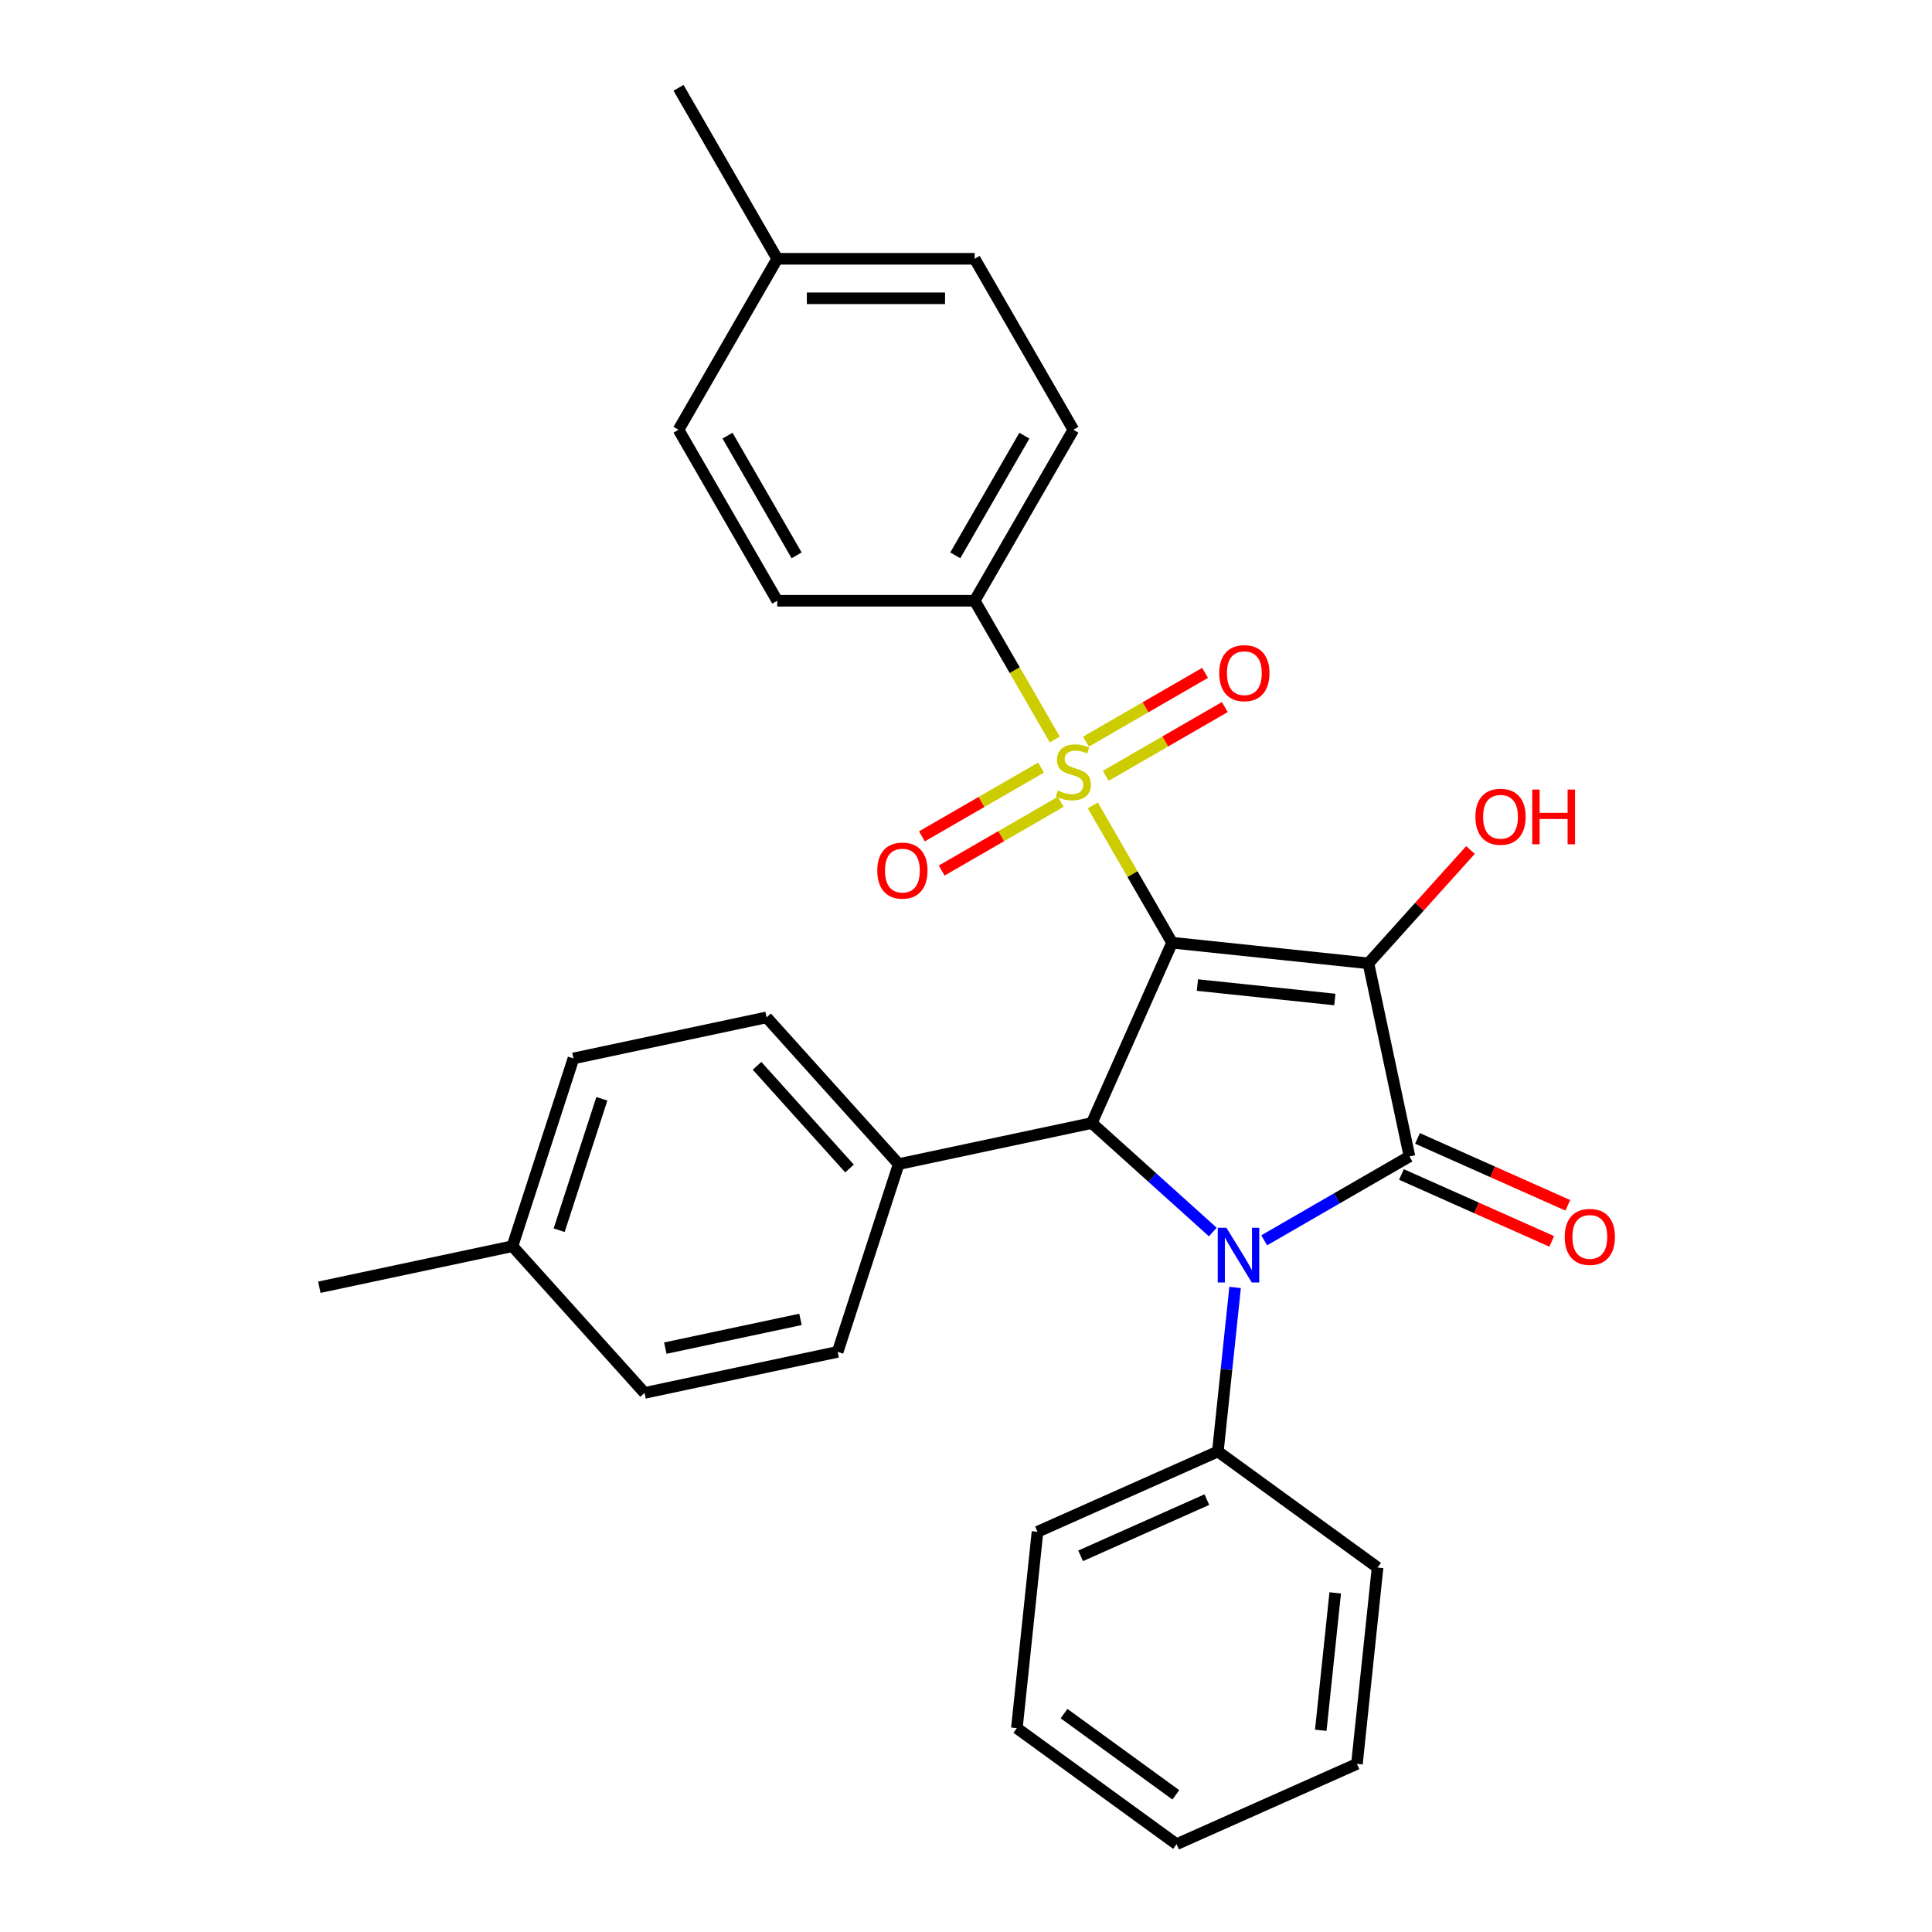 <?xml version='1.0' encoding='iso-8859-1'?>
<svg version='1.1' baseProfile='full'
              xmlns='http://www.w3.org/2000/svg'
                      xmlns:rdkit='http://www.rdkit.org/xml'
                      xmlns:xlink='http://www.w3.org/1999/xlink'
                  xml:space='preserve'
width='1000px' height='1000px' viewBox='0 0 1000 1000'>
<!-- END OF HEADER -->
<rect style='opacity:1.0;fill:#FFFFFF;stroke:none' width='1000' height='1000' x='0' y='0'> </rect>
<path class='bond-0' d='M 606.667,487.936 L 708.294,498.618' style='fill:none;fill-rule:evenodd;stroke:#000000;stroke-width:6px;stroke-linecap:butt;stroke-linejoin:miter;stroke-opacity:1' />
<path class='bond-0' d='M 619.775,509.864 L 690.914,517.341' style='fill:none;fill-rule:evenodd;stroke:#000000;stroke-width:6px;stroke-linecap:butt;stroke-linejoin:miter;stroke-opacity:1' />
<path class='bond-2' d='M 606.667,487.936 L 586.154,452.405' style='fill:none;fill-rule:evenodd;stroke:#000000;stroke-width:6px;stroke-linecap:butt;stroke-linejoin:miter;stroke-opacity:1' />
<path class='bond-2' d='M 586.154,452.405 L 565.64,416.874' style='fill:none;fill-rule:evenodd;stroke:#CCCC00;stroke-width:6px;stroke-linecap:butt;stroke-linejoin:miter;stroke-opacity:1' />
<path class='bond-4' d='M 606.667,487.936 L 565.104,581.288' style='fill:none;fill-rule:evenodd;stroke:#000000;stroke-width:6px;stroke-linecap:butt;stroke-linejoin:miter;stroke-opacity:1' />
<path class='bond-1' d='M 708.294,498.618 L 729.54,598.571' style='fill:none;fill-rule:evenodd;stroke:#000000;stroke-width:6px;stroke-linecap:butt;stroke-linejoin:miter;stroke-opacity:1' />
<path class='bond-11' d='M 708.294,498.618 L 734.705,469.285' style='fill:none;fill-rule:evenodd;stroke:#000000;stroke-width:6px;stroke-linecap:butt;stroke-linejoin:miter;stroke-opacity:1' />
<path class='bond-11' d='M 734.705,469.285 L 761.116,439.953' style='fill:none;fill-rule:evenodd;stroke:#FF0000;stroke-width:6px;stroke-linecap:butt;stroke-linejoin:miter;stroke-opacity:1' />
<path class='bond-9' d='M 725.384,607.906 L 764.283,625.225' style='fill:none;fill-rule:evenodd;stroke:#000000;stroke-width:6px;stroke-linecap:butt;stroke-linejoin:miter;stroke-opacity:1' />
<path class='bond-9' d='M 764.283,625.225 L 803.181,642.544' style='fill:none;fill-rule:evenodd;stroke:#FF0000;stroke-width:6px;stroke-linecap:butt;stroke-linejoin:miter;stroke-opacity:1' />
<path class='bond-9' d='M 733.696,589.236 L 772.595,606.555' style='fill:none;fill-rule:evenodd;stroke:#000000;stroke-width:6px;stroke-linecap:butt;stroke-linejoin:miter;stroke-opacity:1' />
<path class='bond-9' d='M 772.595,606.555 L 811.494,623.874' style='fill:none;fill-rule:evenodd;stroke:#FF0000;stroke-width:6px;stroke-linecap:butt;stroke-linejoin:miter;stroke-opacity:1' />
<path class='bond-29' d='M 729.54,598.571 L 691.939,620.28' style='fill:none;fill-rule:evenodd;stroke:#000000;stroke-width:6px;stroke-linecap:butt;stroke-linejoin:miter;stroke-opacity:1' />
<path class='bond-29' d='M 691.939,620.28 L 654.339,641.989' style='fill:none;fill-rule:evenodd;stroke:#0000FF;stroke-width:6px;stroke-linecap:butt;stroke-linejoin:miter;stroke-opacity:1' />
<path class='bond-5' d='M 545.947,382.765 L 525.214,346.854' style='fill:none;fill-rule:evenodd;stroke:#CCCC00;stroke-width:6px;stroke-linecap:butt;stroke-linejoin:miter;stroke-opacity:1' />
<path class='bond-5' d='M 525.214,346.854 L 504.481,310.943' style='fill:none;fill-rule:evenodd;stroke:#000000;stroke-width:6px;stroke-linecap:butt;stroke-linejoin:miter;stroke-opacity:1' />
<path class='bond-6' d='M 538.83,397.307 L 508.009,415.102' style='fill:none;fill-rule:evenodd;stroke:#CCCC00;stroke-width:6px;stroke-linecap:butt;stroke-linejoin:miter;stroke-opacity:1' />
<path class='bond-6' d='M 508.009,415.102 L 477.187,432.897' style='fill:none;fill-rule:evenodd;stroke:#FF0000;stroke-width:6px;stroke-linecap:butt;stroke-linejoin:miter;stroke-opacity:1' />
<path class='bond-6' d='M 549.049,415.007 L 518.227,432.801' style='fill:none;fill-rule:evenodd;stroke:#CCCC00;stroke-width:6px;stroke-linecap:butt;stroke-linejoin:miter;stroke-opacity:1' />
<path class='bond-6' d='M 518.227,432.801 L 487.406,450.596' style='fill:none;fill-rule:evenodd;stroke:#FF0000;stroke-width:6px;stroke-linecap:butt;stroke-linejoin:miter;stroke-opacity:1' />
<path class='bond-7' d='M 572.318,401.572 L 603.139,383.777' style='fill:none;fill-rule:evenodd;stroke:#CCCC00;stroke-width:6px;stroke-linecap:butt;stroke-linejoin:miter;stroke-opacity:1' />
<path class='bond-7' d='M 603.139,383.777 L 633.961,365.983' style='fill:none;fill-rule:evenodd;stroke:#FF0000;stroke-width:6px;stroke-linecap:butt;stroke-linejoin:miter;stroke-opacity:1' />
<path class='bond-7' d='M 562.099,383.873 L 592.921,366.078' style='fill:none;fill-rule:evenodd;stroke:#CCCC00;stroke-width:6px;stroke-linecap:butt;stroke-linejoin:miter;stroke-opacity:1' />
<path class='bond-7' d='M 592.921,366.078 L 623.742,348.283' style='fill:none;fill-rule:evenodd;stroke:#FF0000;stroke-width:6px;stroke-linecap:butt;stroke-linejoin:miter;stroke-opacity:1' />
<path class='bond-3' d='M 627.749,637.694 L 596.427,609.491' style='fill:none;fill-rule:evenodd;stroke:#0000FF;stroke-width:6px;stroke-linecap:butt;stroke-linejoin:miter;stroke-opacity:1' />
<path class='bond-3' d='M 596.427,609.491 L 565.104,581.288' style='fill:none;fill-rule:evenodd;stroke:#000000;stroke-width:6px;stroke-linecap:butt;stroke-linejoin:miter;stroke-opacity:1' />
<path class='bond-10' d='M 639.287,666.379 L 634.825,708.835' style='fill:none;fill-rule:evenodd;stroke:#0000FF;stroke-width:6px;stroke-linecap:butt;stroke-linejoin:miter;stroke-opacity:1' />
<path class='bond-10' d='M 634.825,708.835 L 630.362,751.292' style='fill:none;fill-rule:evenodd;stroke:#000000;stroke-width:6px;stroke-linecap:butt;stroke-linejoin:miter;stroke-opacity:1' />
<path class='bond-8' d='M 565.104,581.288 L 465.151,602.534' style='fill:none;fill-rule:evenodd;stroke:#000000;stroke-width:6px;stroke-linecap:butt;stroke-linejoin:miter;stroke-opacity:1' />
<path class='bond-12' d='M 504.481,310.943 L 555.574,222.447' style='fill:none;fill-rule:evenodd;stroke:#000000;stroke-width:6px;stroke-linecap:butt;stroke-linejoin:miter;stroke-opacity:1' />
<path class='bond-12' d='M 494.445,287.45 L 530.211,225.503' style='fill:none;fill-rule:evenodd;stroke:#000000;stroke-width:6px;stroke-linecap:butt;stroke-linejoin:miter;stroke-opacity:1' />
<path class='bond-13' d='M 504.481,310.943 L 402.294,310.943' style='fill:none;fill-rule:evenodd;stroke:#000000;stroke-width:6px;stroke-linecap:butt;stroke-linejoin:miter;stroke-opacity:1' />
<path class='bond-14' d='M 465.151,602.534 L 396.774,526.595' style='fill:none;fill-rule:evenodd;stroke:#000000;stroke-width:6px;stroke-linecap:butt;stroke-linejoin:miter;stroke-opacity:1' />
<path class='bond-14' d='M 439.706,604.818 L 391.843,551.661' style='fill:none;fill-rule:evenodd;stroke:#000000;stroke-width:6px;stroke-linecap:butt;stroke-linejoin:miter;stroke-opacity:1' />
<path class='bond-15' d='M 465.151,602.534 L 433.573,699.72' style='fill:none;fill-rule:evenodd;stroke:#000000;stroke-width:6px;stroke-linecap:butt;stroke-linejoin:miter;stroke-opacity:1' />
<path class='bond-22' d='M 630.362,751.292 L 537.01,792.855' style='fill:none;fill-rule:evenodd;stroke:#000000;stroke-width:6px;stroke-linecap:butt;stroke-linejoin:miter;stroke-opacity:1' />
<path class='bond-22' d='M 624.672,776.196 L 559.326,805.291' style='fill:none;fill-rule:evenodd;stroke:#000000;stroke-width:6px;stroke-linecap:butt;stroke-linejoin:miter;stroke-opacity:1' />
<path class='bond-23' d='M 630.362,751.292 L 713.033,811.355' style='fill:none;fill-rule:evenodd;stroke:#000000;stroke-width:6px;stroke-linecap:butt;stroke-linejoin:miter;stroke-opacity:1' />
<path class='bond-19' d='M 555.574,222.447 L 504.481,133.951' style='fill:none;fill-rule:evenodd;stroke:#000000;stroke-width:6px;stroke-linecap:butt;stroke-linejoin:miter;stroke-opacity:1' />
<path class='bond-18' d='M 402.294,310.943 L 351.201,222.447' style='fill:none;fill-rule:evenodd;stroke:#000000;stroke-width:6px;stroke-linecap:butt;stroke-linejoin:miter;stroke-opacity:1' />
<path class='bond-18' d='M 412.329,287.45 L 376.564,225.503' style='fill:none;fill-rule:evenodd;stroke:#000000;stroke-width:6px;stroke-linecap:butt;stroke-linejoin:miter;stroke-opacity:1' />
<path class='bond-16' d='M 396.774,526.595 L 296.821,547.84' style='fill:none;fill-rule:evenodd;stroke:#000000;stroke-width:6px;stroke-linecap:butt;stroke-linejoin:miter;stroke-opacity:1' />
<path class='bond-17' d='M 433.573,699.72 L 333.619,720.965' style='fill:none;fill-rule:evenodd;stroke:#000000;stroke-width:6px;stroke-linecap:butt;stroke-linejoin:miter;stroke-opacity:1' />
<path class='bond-17' d='M 414.331,682.916 L 344.363,697.788' style='fill:none;fill-rule:evenodd;stroke:#000000;stroke-width:6px;stroke-linecap:butt;stroke-linejoin:miter;stroke-opacity:1' />
<path class='bond-30' d='M 296.821,547.84 L 265.243,645.026' style='fill:none;fill-rule:evenodd;stroke:#000000;stroke-width:6px;stroke-linecap:butt;stroke-linejoin:miter;stroke-opacity:1' />
<path class='bond-30' d='M 311.521,568.734 L 289.417,636.763' style='fill:none;fill-rule:evenodd;stroke:#000000;stroke-width:6px;stroke-linecap:butt;stroke-linejoin:miter;stroke-opacity:1' />
<path class='bond-20' d='M 333.619,720.965 L 265.243,645.026' style='fill:none;fill-rule:evenodd;stroke:#000000;stroke-width:6px;stroke-linecap:butt;stroke-linejoin:miter;stroke-opacity:1' />
<path class='bond-21' d='M 351.201,222.447 L 402.294,133.951' style='fill:none;fill-rule:evenodd;stroke:#000000;stroke-width:6px;stroke-linecap:butt;stroke-linejoin:miter;stroke-opacity:1' />
<path class='bond-31' d='M 504.481,133.951 L 402.294,133.951' style='fill:none;fill-rule:evenodd;stroke:#000000;stroke-width:6px;stroke-linecap:butt;stroke-linejoin:miter;stroke-opacity:1' />
<path class='bond-31' d='M 489.153,154.388 L 417.622,154.388' style='fill:none;fill-rule:evenodd;stroke:#000000;stroke-width:6px;stroke-linecap:butt;stroke-linejoin:miter;stroke-opacity:1' />
<path class='bond-24' d='M 265.243,645.026 L 165.289,666.272' style='fill:none;fill-rule:evenodd;stroke:#000000;stroke-width:6px;stroke-linecap:butt;stroke-linejoin:miter;stroke-opacity:1' />
<path class='bond-25' d='M 402.294,133.951 L 351.201,45.455' style='fill:none;fill-rule:evenodd;stroke:#000000;stroke-width:6px;stroke-linecap:butt;stroke-linejoin:miter;stroke-opacity:1' />
<path class='bond-27' d='M 537.01,792.855 L 526.329,894.482' style='fill:none;fill-rule:evenodd;stroke:#000000;stroke-width:6px;stroke-linecap:butt;stroke-linejoin:miter;stroke-opacity:1' />
<path class='bond-26' d='M 713.033,811.355 L 702.352,912.982' style='fill:none;fill-rule:evenodd;stroke:#000000;stroke-width:6px;stroke-linecap:butt;stroke-linejoin:miter;stroke-opacity:1' />
<path class='bond-26' d='M 691.106,824.463 L 683.629,895.602' style='fill:none;fill-rule:evenodd;stroke:#000000;stroke-width:6px;stroke-linecap:butt;stroke-linejoin:miter;stroke-opacity:1' />
<path class='bond-28' d='M 702.352,912.982 L 609,954.545' style='fill:none;fill-rule:evenodd;stroke:#000000;stroke-width:6px;stroke-linecap:butt;stroke-linejoin:miter;stroke-opacity:1' />
<path class='bond-32' d='M 526.329,894.482 L 609,954.545' style='fill:none;fill-rule:evenodd;stroke:#000000;stroke-width:6px;stroke-linecap:butt;stroke-linejoin:miter;stroke-opacity:1' />
<path class='bond-32' d='M 550.742,886.957 L 608.612,929.002' style='fill:none;fill-rule:evenodd;stroke:#000000;stroke-width:6px;stroke-linecap:butt;stroke-linejoin:miter;stroke-opacity:1' />
<path  class='atom-3' d='M 547.574 409.16
Q 547.894 409.28, 549.214 409.84
Q 550.534 410.4, 551.974 410.76
Q 553.454 411.08, 554.894 411.08
Q 557.574 411.08, 559.134 409.8
Q 560.694 408.48, 560.694 406.2
Q 560.694 404.64, 559.894 403.68
Q 559.134 402.72, 557.934 402.2
Q 556.734 401.68, 554.734 401.08
Q 552.214 400.32, 550.694 399.6
Q 549.214 398.88, 548.134 397.36
Q 547.094 395.84, 547.094 393.28
Q 547.094 389.72, 549.494 387.52
Q 551.934 385.32, 556.734 385.32
Q 560.014 385.32, 563.734 386.88
L 562.814 389.96
Q 559.414 388.56, 556.854 388.56
Q 554.094 388.56, 552.574 389.72
Q 551.054 390.84, 551.094 392.8
Q 551.094 394.32, 551.854 395.24
Q 552.654 396.16, 553.774 396.68
Q 554.934 397.2, 556.854 397.8
Q 559.414 398.6, 560.934 399.4
Q 562.454 400.2, 563.534 401.84
Q 564.654 403.44, 564.654 406.2
Q 564.654 410.12, 562.014 412.24
Q 559.414 414.32, 555.054 414.32
Q 552.534 414.32, 550.614 413.76
Q 548.734 413.24, 546.494 412.32
L 547.574 409.16
' fill='#CCCC00'/>
<path  class='atom-4' d='M 634.784 635.505
L 644.064 650.505
Q 644.984 651.985, 646.464 654.665
Q 647.944 657.345, 648.024 657.505
L 648.024 635.505
L 651.784 635.505
L 651.784 663.825
L 647.904 663.825
L 637.944 647.425
Q 636.784 645.505, 635.544 643.305
Q 634.344 641.105, 633.984 640.425
L 633.984 663.825
L 630.304 663.825
L 630.304 635.505
L 634.784 635.505
' fill='#0000FF'/>
<path  class='atom-7' d='M 454.078 450.613
Q 454.078 443.813, 457.438 440.013
Q 460.798 436.213, 467.078 436.213
Q 473.358 436.213, 476.718 440.013
Q 480.078 443.813, 480.078 450.613
Q 480.078 457.493, 476.678 461.413
Q 473.278 465.293, 467.078 465.293
Q 460.838 465.293, 457.438 461.413
Q 454.078 457.533, 454.078 450.613
M 467.078 462.093
Q 471.398 462.093, 473.718 459.213
Q 476.078 456.293, 476.078 450.613
Q 476.078 445.053, 473.718 442.253
Q 471.398 439.413, 467.078 439.413
Q 462.758 439.413, 460.398 442.213
Q 458.078 445.013, 458.078 450.613
Q 458.078 456.333, 460.398 459.213
Q 462.758 462.093, 467.078 462.093
' fill='#FF0000'/>
<path  class='atom-8' d='M 631.07 348.426
Q 631.07 341.626, 634.43 337.826
Q 637.79 334.026, 644.07 334.026
Q 650.35 334.026, 653.71 337.826
Q 657.07 341.626, 657.07 348.426
Q 657.07 355.306, 653.67 359.226
Q 650.27 363.106, 644.07 363.106
Q 637.83 363.106, 634.43 359.226
Q 631.07 355.346, 631.07 348.426
M 644.07 359.906
Q 648.39 359.906, 650.71 357.026
Q 653.07 354.106, 653.07 348.426
Q 653.07 342.866, 650.71 340.066
Q 648.39 337.226, 644.07 337.226
Q 639.75 337.226, 637.39 340.026
Q 635.07 342.826, 635.07 348.426
Q 635.07 354.146, 637.39 357.026
Q 639.75 359.906, 644.07 359.906
' fill='#FF0000'/>
<path  class='atom-10' d='M 809.892 640.214
Q 809.892 633.414, 813.252 629.614
Q 816.612 625.814, 822.892 625.814
Q 829.172 625.814, 832.532 629.614
Q 835.892 633.414, 835.892 640.214
Q 835.892 647.094, 832.492 651.014
Q 829.092 654.894, 822.892 654.894
Q 816.652 654.894, 813.252 651.014
Q 809.892 647.134, 809.892 640.214
M 822.892 651.694
Q 827.212 651.694, 829.532 648.814
Q 831.892 645.894, 831.892 640.214
Q 831.892 634.654, 829.532 631.854
Q 827.212 629.014, 822.892 629.014
Q 818.572 629.014, 816.212 631.814
Q 813.892 634.614, 813.892 640.214
Q 813.892 645.934, 816.212 648.814
Q 818.572 651.694, 822.892 651.694
' fill='#FF0000'/>
<path  class='atom-12' d='M 763.671 422.758
Q 763.671 415.958, 767.031 412.158
Q 770.391 408.358, 776.671 408.358
Q 782.951 408.358, 786.311 412.158
Q 789.671 415.958, 789.671 422.758
Q 789.671 429.638, 786.271 433.558
Q 782.871 437.438, 776.671 437.438
Q 770.431 437.438, 767.031 433.558
Q 763.671 429.678, 763.671 422.758
M 776.671 434.238
Q 780.991 434.238, 783.311 431.358
Q 785.671 428.438, 785.671 422.758
Q 785.671 417.198, 783.311 414.398
Q 780.991 411.558, 776.671 411.558
Q 772.351 411.558, 769.991 414.358
Q 767.671 417.158, 767.671 422.758
Q 767.671 428.478, 769.991 431.358
Q 772.351 434.238, 776.671 434.238
' fill='#FF0000'/>
<path  class='atom-12' d='M 793.071 408.678
L 796.911 408.678
L 796.911 420.718
L 811.391 420.718
L 811.391 408.678
L 815.231 408.678
L 815.231 436.998
L 811.391 436.998
L 811.391 423.918
L 796.911 423.918
L 796.911 436.998
L 793.071 436.998
L 793.071 408.678
' fill='#FF0000'/>
</svg>
